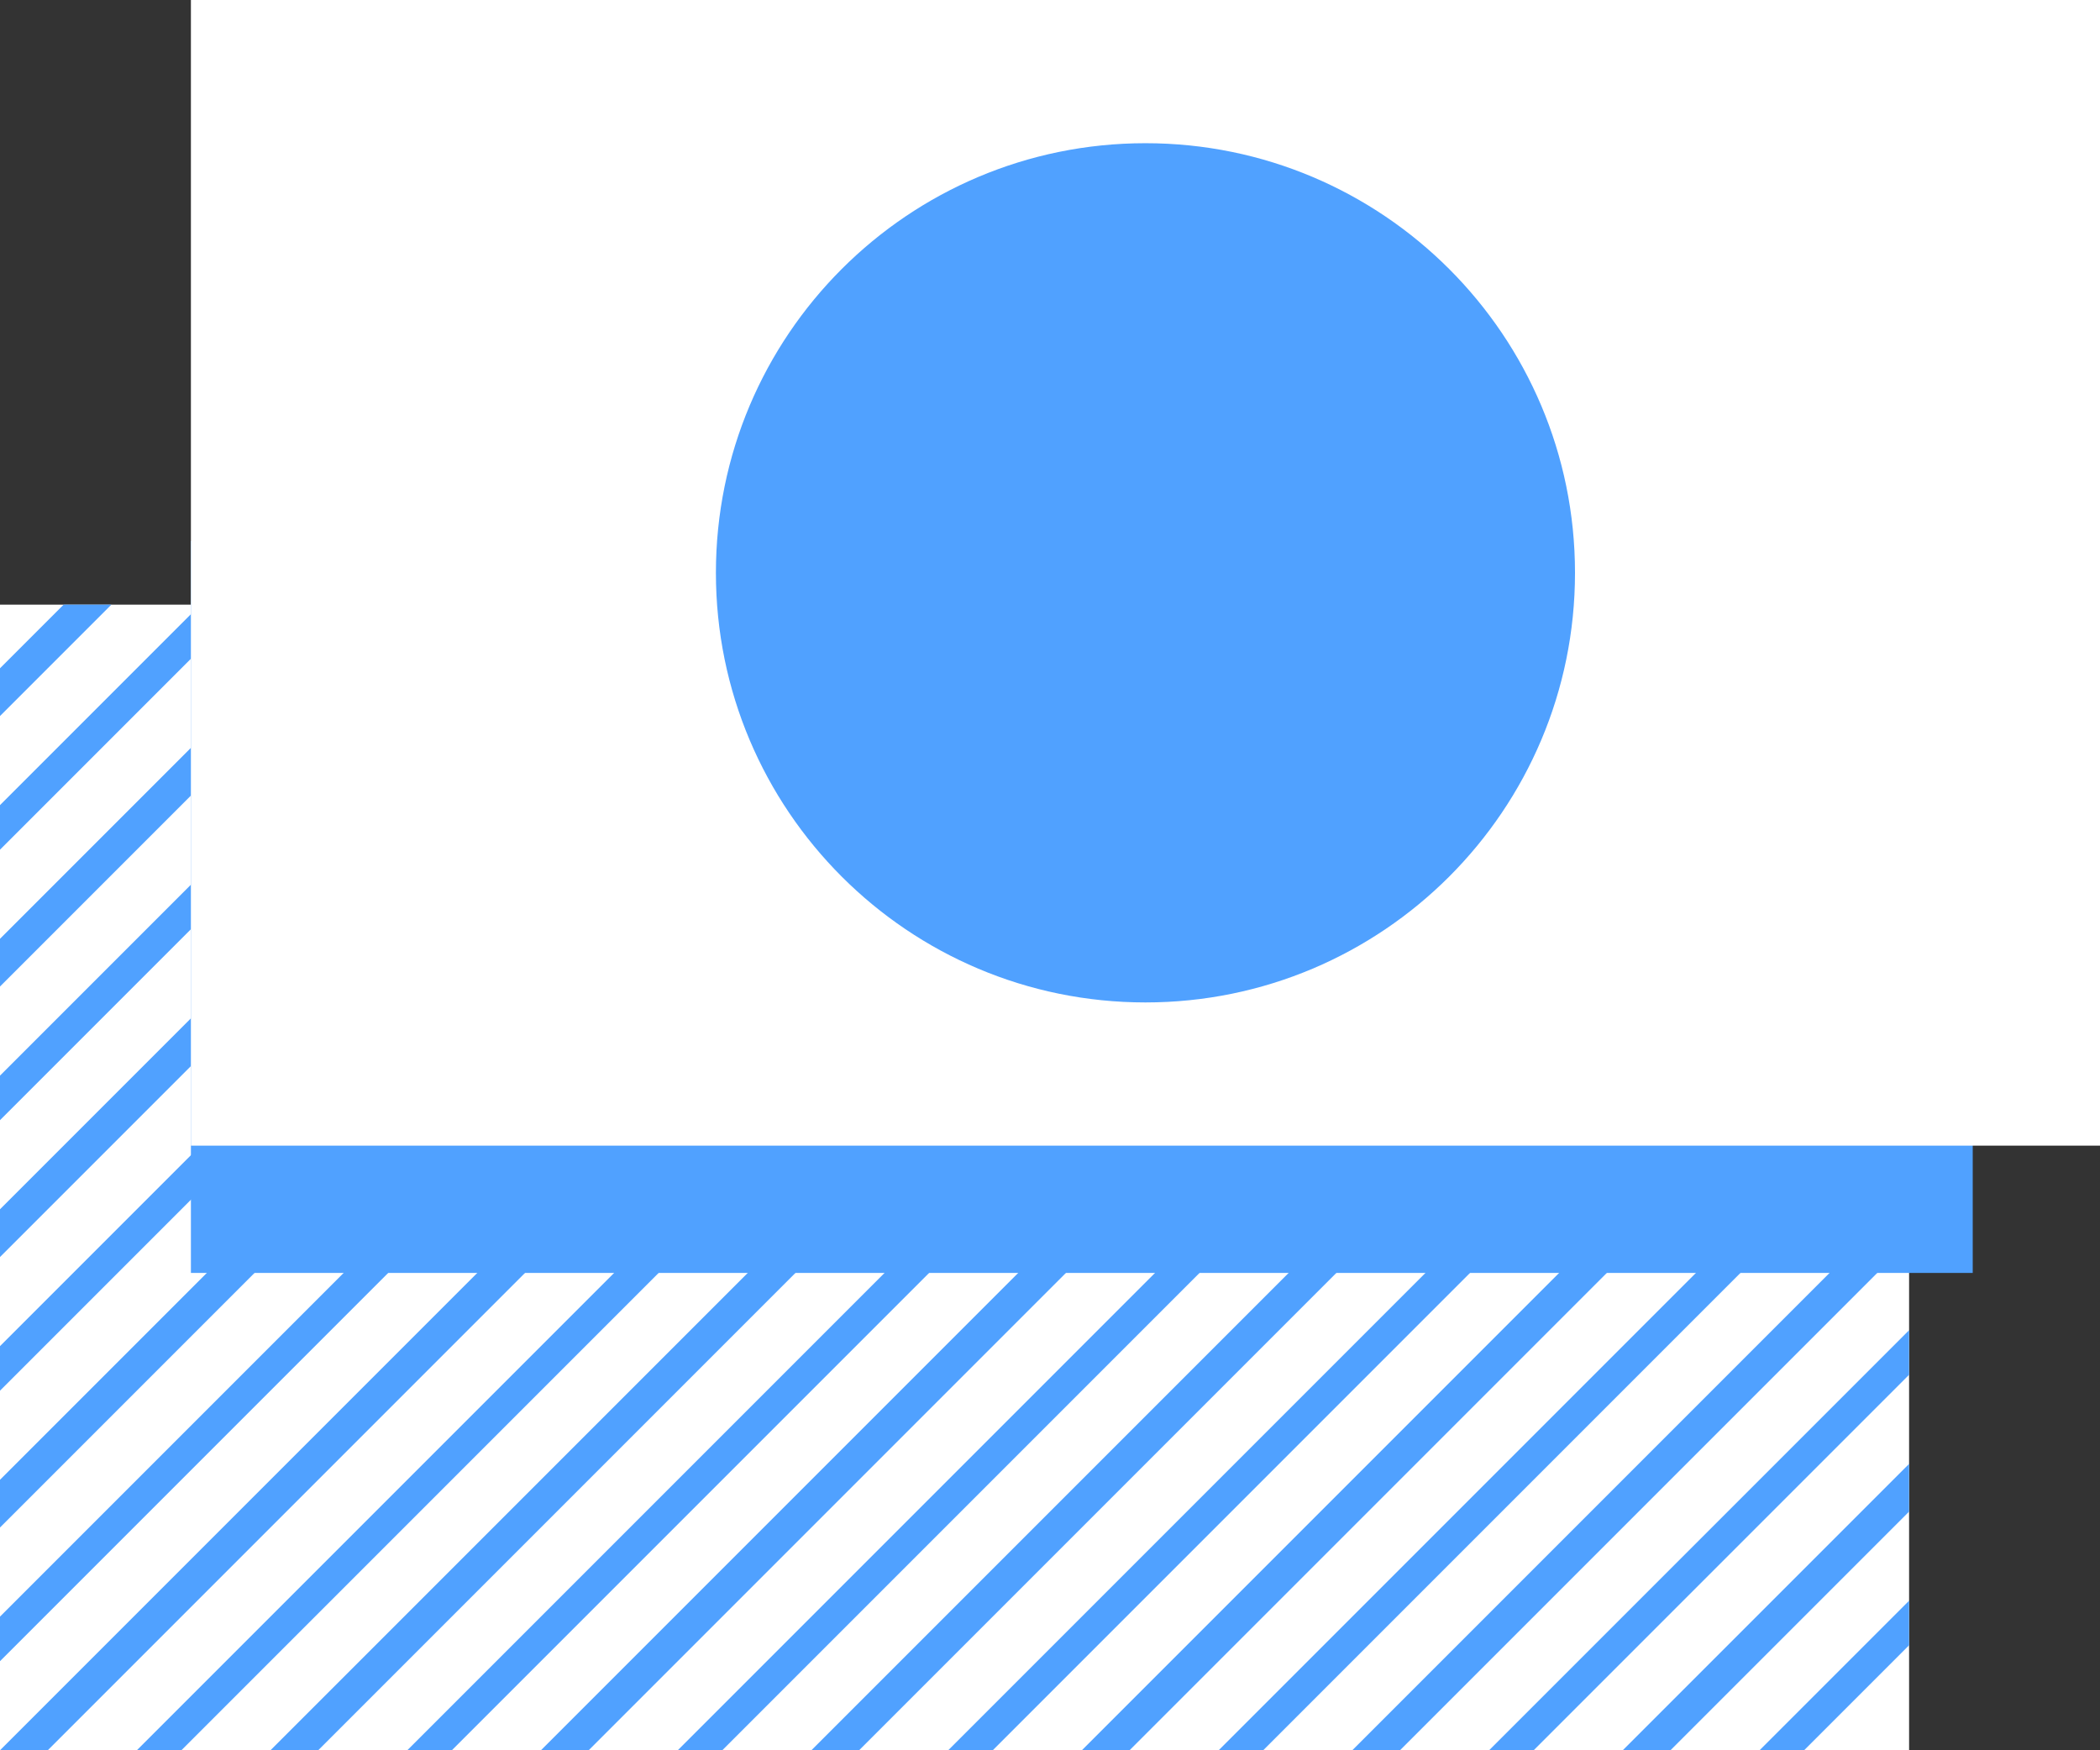 <svg width="66" height="55" viewBox="0 0 66 55" fill="none" xmlns="http://www.w3.org/2000/svg">
<rect x="0" y="0" width="66" height="55" fill="#333333" stroke="none"/>
<path d="M0 19V55H60V19H0Z" fill="white"/>
<path d="M33.2 19H31.8L0 50.8V52.2L33.2 19Z" fill="#50a1ff"/>
<path d="M29 19H27.5L0 46.5V48L29 19Z" fill="#50a1ff"/>
<path d="M24.7 19H23.3L0 42.3V43.7L24.7 19Z" fill="#50a1ff"/>
<path d="M37.5 19H36L0 55H1.5L37.5 19Z" fill="#50a1ff"/>
<path d="M41.7 19H40.3L4.3 55H5.7L41.7 19Z" fill="#50a1ff"/>
<path d="M46 19H44.5L8.5 55H10L46 19Z" fill="#50a1ff"/>
<path d="M0 25.3V26.7L7.7 19H6.3L0 25.3Z" fill="#50a1ff"/>
<path d="M19 19L0 38V39.5L20.5 19H19Z" fill="#50a1ff"/>
<path d="M0 35.2L16.2 19H14.8L0 33.8V35.2Z" fill="#50a1ff"/>
<path d="M0 21V22.5L3.5 19H2L0 21Z" fill="#50a1ff"/>
<path d="M0 29.5V31L12 19H10.5L0 29.5Z" fill="#50a1ff"/>
<path d="M60 34.7V33.3L38.3 55H39.7L60 34.7Z" fill="#50a1ff"/>
<path d="M60 39V37.5L42.5 55H44L60 39Z" fill="#50a1ff"/>
<path d="M50.2 19H48.8L12.8 55H14.2L50.2 19Z" fill="#50a1ff"/>
<path d="M60 47.5V46L51 55H52.5L60 47.5Z" fill="#50a1ff"/>
<path d="M60 51.7V50.3L55.3 55H56.7L60 51.7Z" fill="#50a1ff"/>
<path d="M60 43.2V41.8L46.8 55H48.2L60 43.2Z" fill="#50a1ff"/>
<path d="M54.5 19H53L17 55H18.5L54.5 19Z" fill="#50a1ff"/>
<path d="M58.7 19H57.3L21.3 55H22.7L58.7 19Z" fill="#50a1ff"/>
<path d="M60 26.2V24.8L29.8 55H31.2L60 26.2Z" fill="#50a1ff"/>
<path d="M60 30.5V29L34 55H35.5L60 30.5Z" fill="#50a1ff"/>
<path d="M60 22V20.5L25.5 55H27L60 22Z" fill="#50a1ff"/>
<path d="M62 17H6V40H62V17Z" fill="#50a1ff"/>
<path d="M6 0V36H66V0H6Z" fill="white"/>
<path d="M36 31.5C43.456 31.5 49.5 25.456 49.5 18C49.5 10.544 43.456 4.5 36 4.5C28.544 4.5 22.5 10.544 22.5 18C22.5 25.456 28.544 31.5 36 31.5Z" fill="#50a1ff"/>
</svg>
